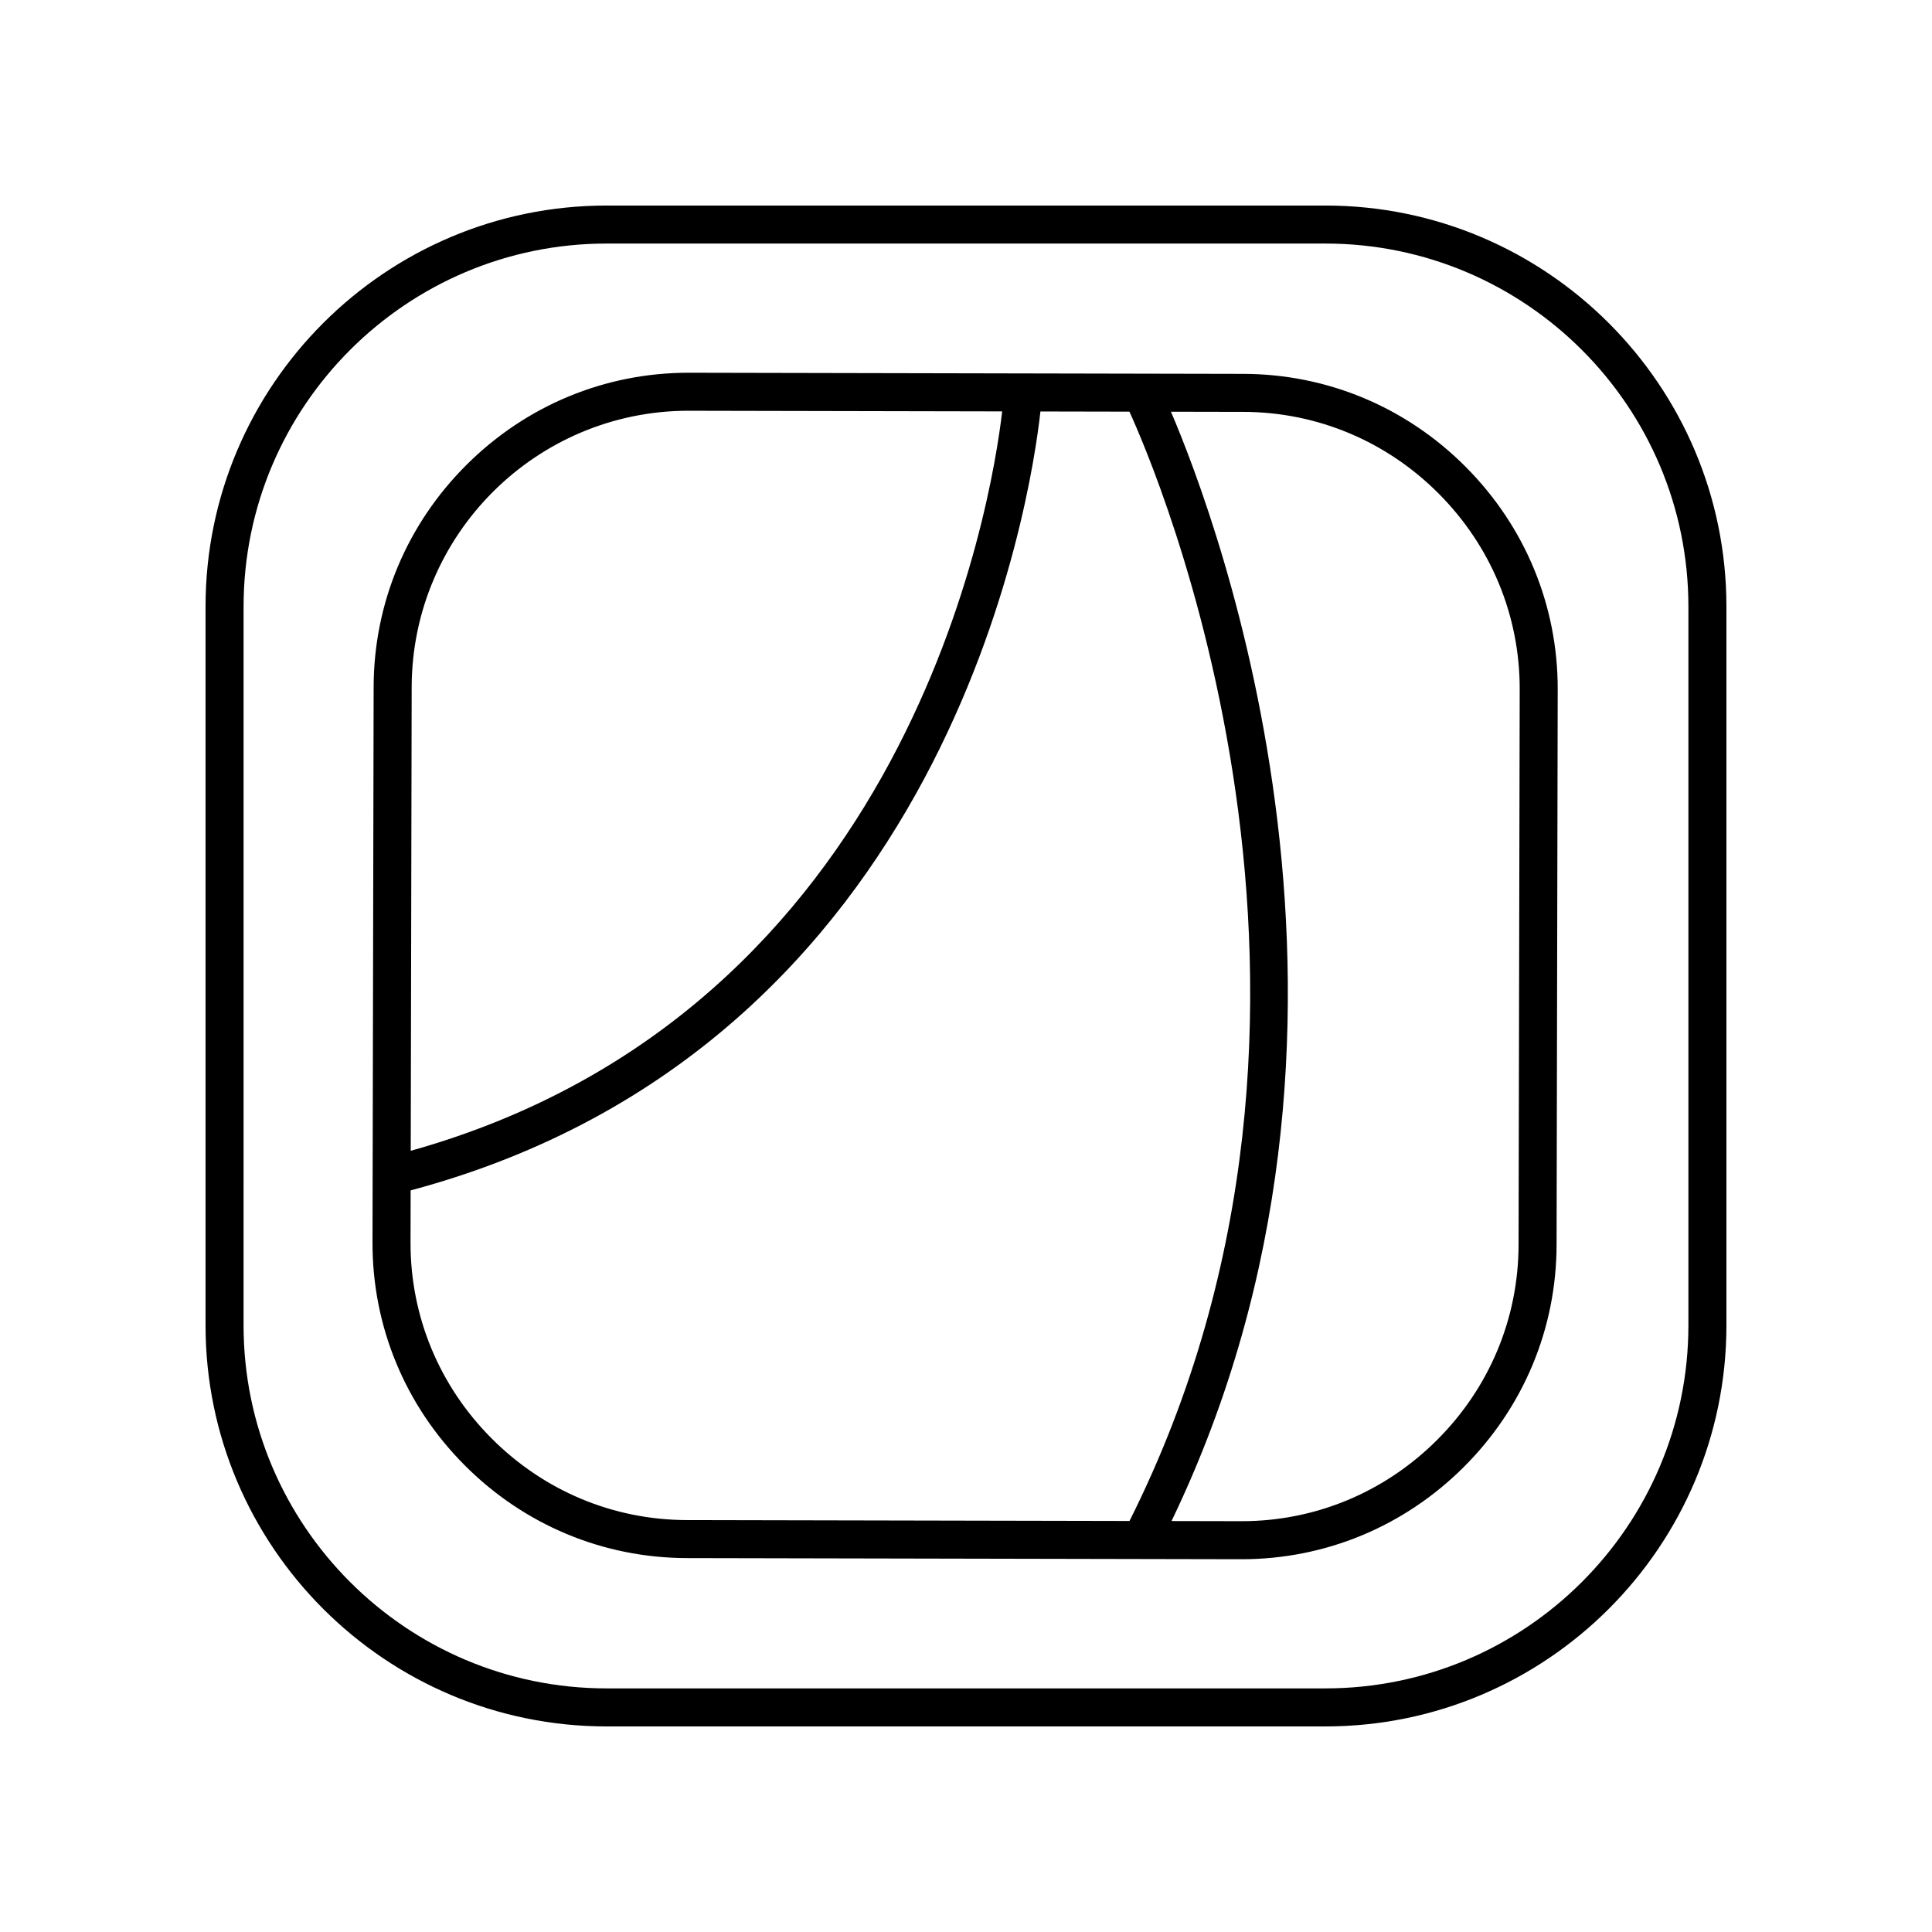 <?xml version="1.0" encoding="UTF-8"?>
<!-- Uploaded to: ICON Repo, www.svgrepo.com, Generator: ICON Repo Mixer Tools -->
<svg fill="#000000" width="800px" height="800px" version="1.1" viewBox="144 144 512 512" xmlns="http://www.w3.org/2000/svg">
 <g>
  <path d="m326.01 556.91 146.87 0.301h0.172c22.141 0 43.027-8.66 58.824-24.391 15.844-15.777 24.59-36.695 24.633-58.898l0.301-147.21c0.043-22.207-8.613-43.16-24.395-59-15.773-15.836-36.688-24.586-58.898-24.633l-146.87-0.301h-0.172c-22.145 0-43.031 8.66-58.824 24.391-15.844 15.773-24.59 36.691-24.633 58.898l-0.301 147.21c-0.043 22.207 8.613 43.16 24.395 59 15.773 15.84 36.688 24.586 58.898 24.633zm199.27-282.09c13.875 13.93 21.496 32.352 21.457 51.867l-0.301 147.21c-0.039 19.516-7.734 37.902-21.668 51.781-13.898 13.84-32.254 21.453-51.715 21.453h-0.152l-18.434-0.039c62.91-130.69 12.051-265.45-0.152-293.98l19.184 0.039c19.516 0.043 37.906 7.734 51.781 21.668zm-198.8-21.965h0.152l82.957 0.168c-2.781 23.859-24.387 158.88-156.74 195.95l0.25-122.89c0.082-40.418 32.984-73.234 73.383-73.234zm-73.656 206.61c142.81-38.148 164.41-183.82 166.9-206.42l23.582 0.047c6.25 13.609 68.773 157.02 0.023 293.98l-117.3-0.238c-19.512-0.039-37.902-7.734-51.777-21.668-13.875-13.93-21.496-32.352-21.457-51.867z"/>
  <path d="m304.76 601.52h190.48c58.602 0 106.28-47.68 106.28-106.29v-190.48c0-58.602-47.68-106.28-106.29-106.28h-190.48c-58.602 0-106.28 47.68-106.28 106.28v190.48c0 58.609 47.68 106.29 106.28 106.29zm-96.207-296.77c0-53.047 43.16-96.207 96.207-96.207h190.48c53.047 0 96.203 43.16 96.203 96.207v190.48c0 53.055-43.156 96.211-96.207 96.211h-190.48c-53.047 0-96.207-43.156-96.207-96.207z"/>
 </g>
</svg>